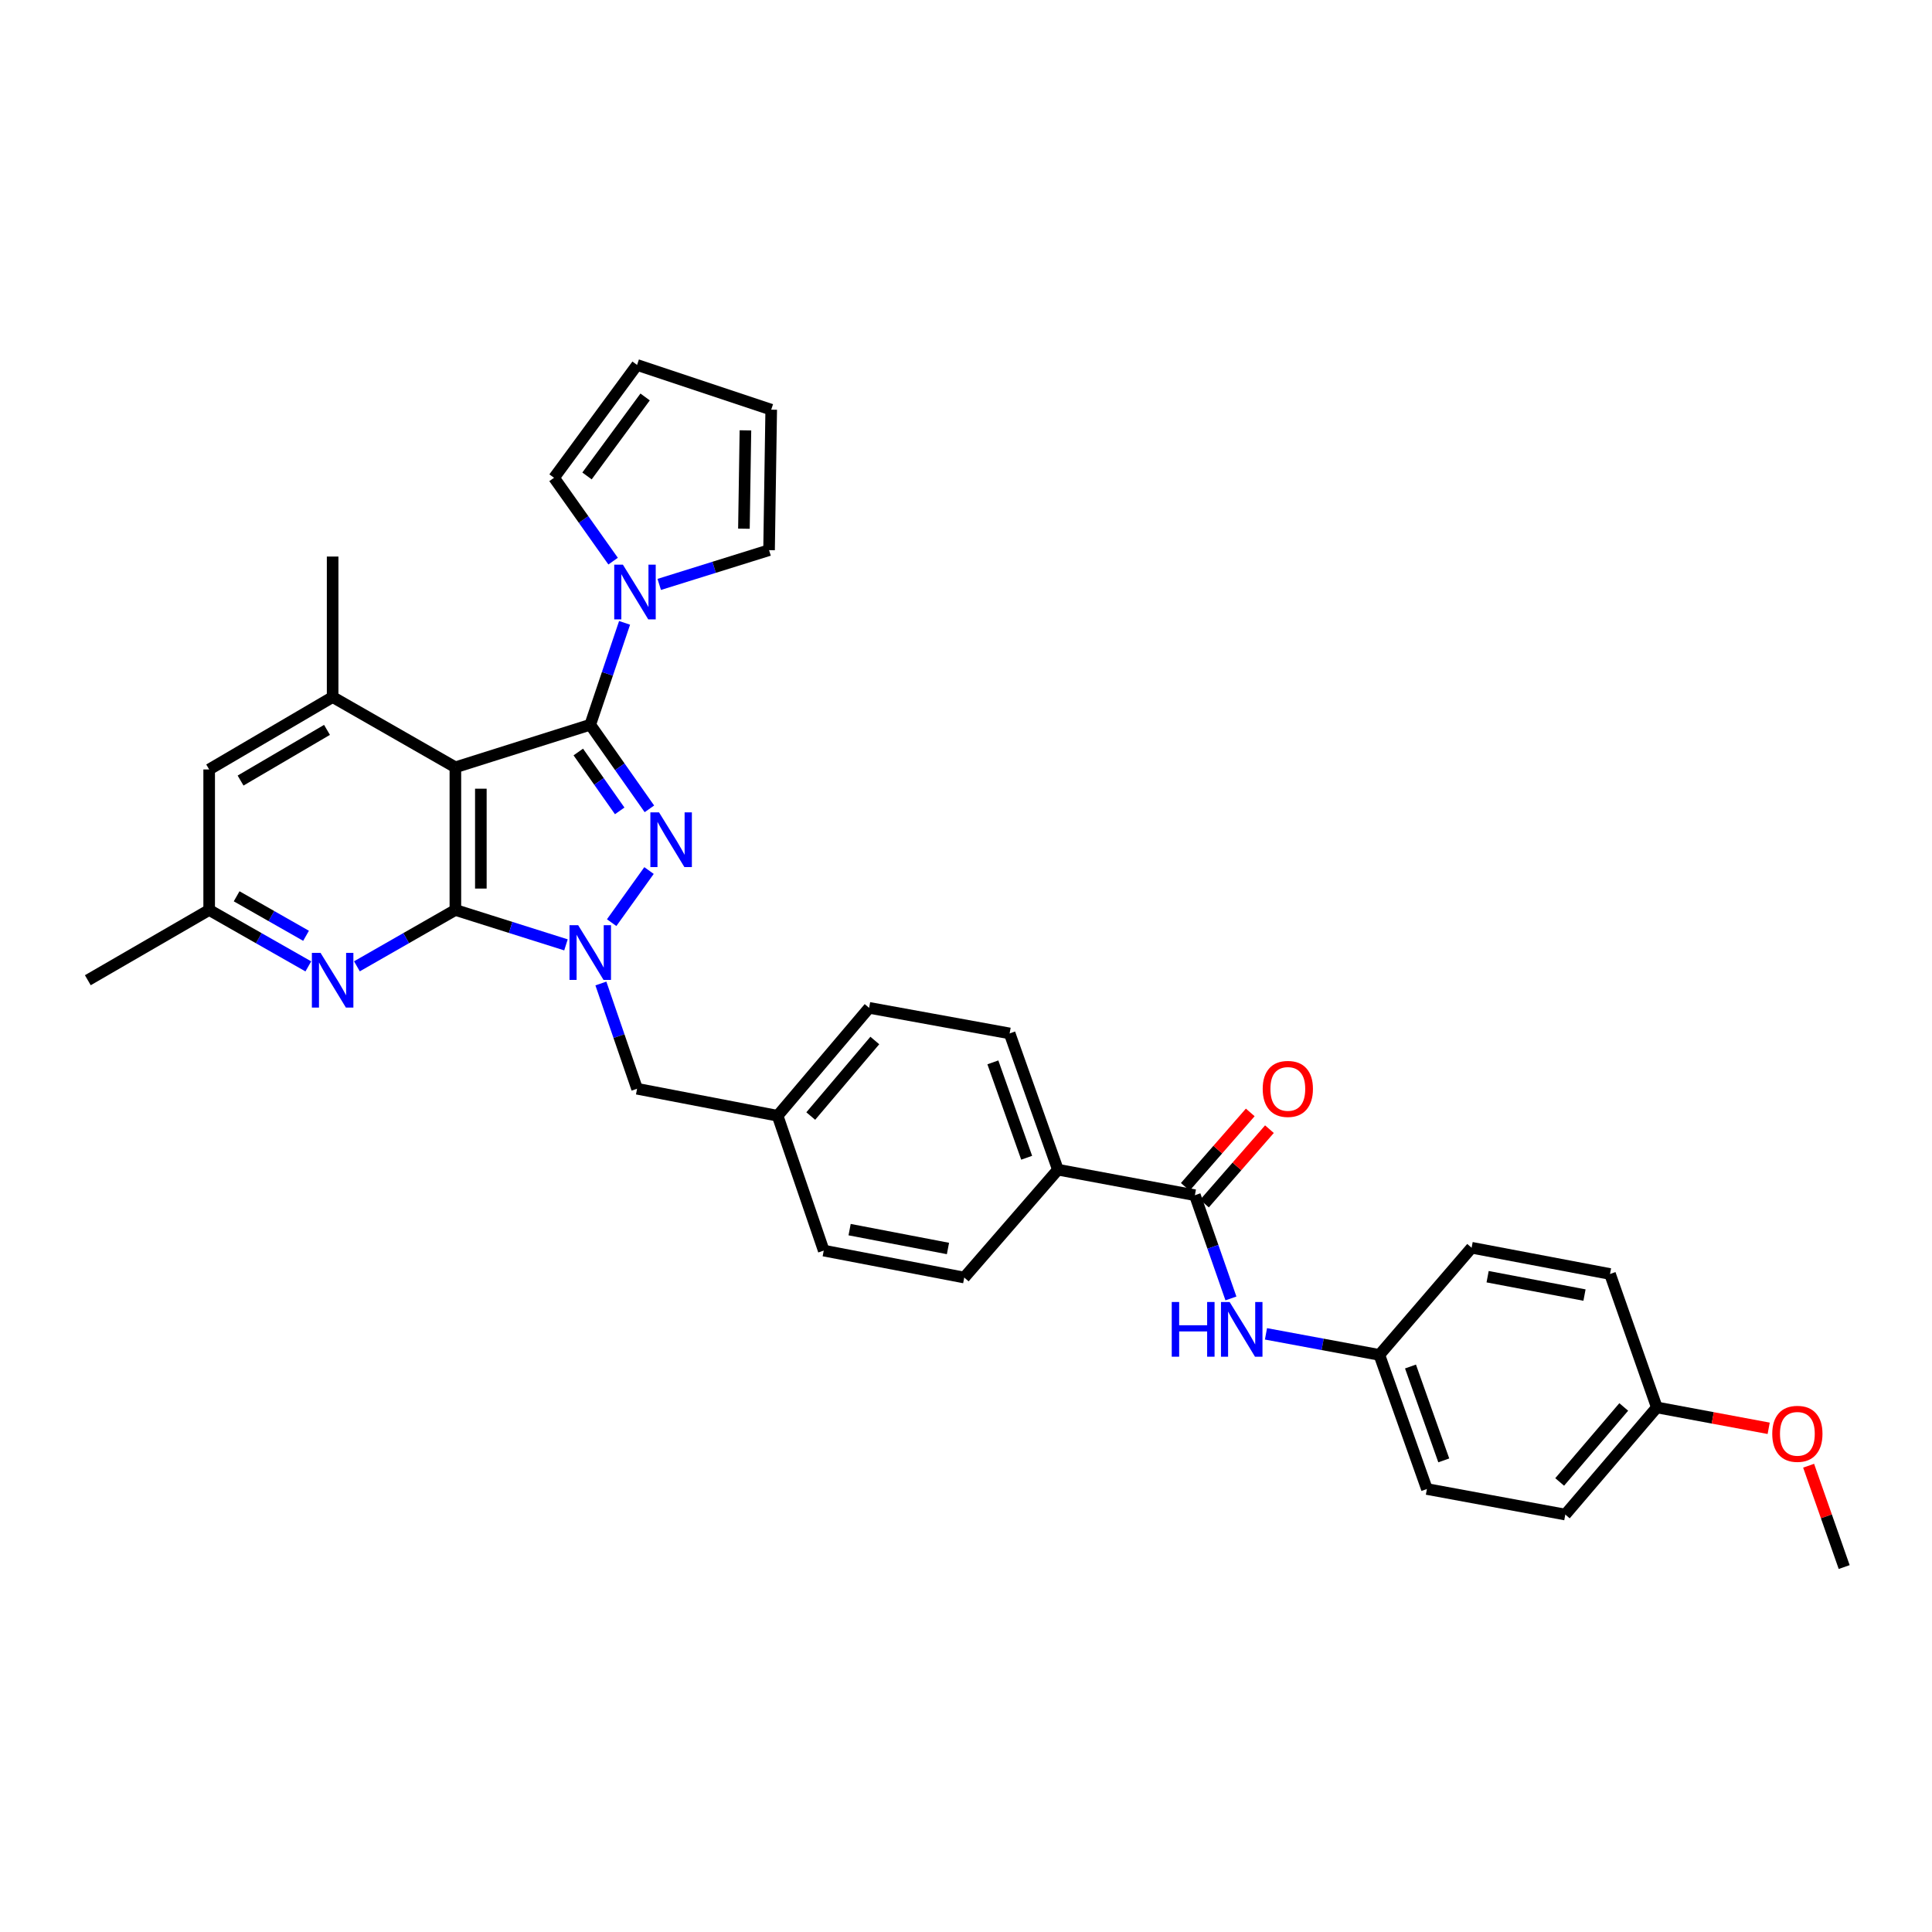 <?xml version='1.0' encoding='iso-8859-1'?>
<svg version='1.1' baseProfile='full'
              xmlns='http://www.w3.org/2000/svg'
                      xmlns:rdkit='http://www.rdkit.org/xml'
                      xmlns:xlink='http://www.w3.org/1999/xlink'
                  xml:space='preserve'
width='1000px' height='1000px' viewBox='0 0 1000 1000'>
<!-- END OF HEADER -->
<rect style='opacity:1.0;fill:#FFFFFF;stroke:none' width='1000' height='1000' x='0' y='0'> </rect>
<path class='bond-1' d='M 305.51,375.124 L 320.82,396.889' style='fill:none;fill-rule:evenodd;stroke:#000000;stroke-width:6px;stroke-linecap:butt;stroke-linejoin:miter;stroke-opacity:1' />
<path class='bond-1' d='M 320.82,396.889 L 336.131,418.654' style='fill:none;fill-rule:evenodd;stroke:#0000FF;stroke-width:6px;stroke-linecap:butt;stroke-linejoin:miter;stroke-opacity:1' />
<path class='bond-1' d='M 299.323,389.237 L 310.04,404.472' style='fill:none;fill-rule:evenodd;stroke:#000000;stroke-width:6px;stroke-linecap:butt;stroke-linejoin:miter;stroke-opacity:1' />
<path class='bond-1' d='M 310.04,404.472 L 320.758,419.708' style='fill:none;fill-rule:evenodd;stroke:#0000FF;stroke-width:6px;stroke-linecap:butt;stroke-linejoin:miter;stroke-opacity:1' />
<path class='bond-2' d='M 305.51,375.124 L 235.705,397.157' style='fill:none;fill-rule:evenodd;stroke:#000000;stroke-width:6px;stroke-linecap:butt;stroke-linejoin:miter;stroke-opacity:1' />
<path class='bond-4' d='M 305.51,375.124 L 314.395,348.757' style='fill:none;fill-rule:evenodd;stroke:#000000;stroke-width:6px;stroke-linecap:butt;stroke-linejoin:miter;stroke-opacity:1' />
<path class='bond-4' d='M 314.395,348.757 L 323.28,322.39' style='fill:none;fill-rule:evenodd;stroke:#0000FF;stroke-width:6px;stroke-linecap:butt;stroke-linejoin:miter;stroke-opacity:1' />
<path class='bond-0' d='M 235.705,470.996 L 235.705,397.157' style='fill:none;fill-rule:evenodd;stroke:#000000;stroke-width:6px;stroke-linecap:butt;stroke-linejoin:miter;stroke-opacity:1' />
<path class='bond-0' d='M 248.886,459.92 L 248.886,408.233' style='fill:none;fill-rule:evenodd;stroke:#000000;stroke-width:6px;stroke-linecap:butt;stroke-linejoin:miter;stroke-opacity:1' />
<path class='bond-5' d='M 235.705,470.996 L 210.222,485.58' style='fill:none;fill-rule:evenodd;stroke:#000000;stroke-width:6px;stroke-linecap:butt;stroke-linejoin:miter;stroke-opacity:1' />
<path class='bond-5' d='M 210.222,485.58 L 184.739,500.165' style='fill:none;fill-rule:evenodd;stroke:#0000FF;stroke-width:6px;stroke-linecap:butt;stroke-linejoin:miter;stroke-opacity:1' />
<path class='bond-33' d='M 235.705,470.996 L 264.322,480.029' style='fill:none;fill-rule:evenodd;stroke:#000000;stroke-width:6px;stroke-linecap:butt;stroke-linejoin:miter;stroke-opacity:1' />
<path class='bond-33' d='M 264.322,480.029 L 292.94,489.061' style='fill:none;fill-rule:evenodd;stroke:#0000FF;stroke-width:6px;stroke-linecap:butt;stroke-linejoin:miter;stroke-opacity:1' />
<path class='bond-3' d='M 335.933,450.589 L 316.596,477.564' style='fill:none;fill-rule:evenodd;stroke:#0000FF;stroke-width:6px;stroke-linecap:butt;stroke-linejoin:miter;stroke-opacity:1' />
<path class='bond-6' d='M 235.705,397.157 L 172.169,360.794' style='fill:none;fill-rule:evenodd;stroke:#000000;stroke-width:6px;stroke-linecap:butt;stroke-linejoin:miter;stroke-opacity:1' />
<path class='bond-9' d='M 311.018,509.053 L 320.382,536.295' style='fill:none;fill-rule:evenodd;stroke:#0000FF;stroke-width:6px;stroke-linecap:butt;stroke-linejoin:miter;stroke-opacity:1' />
<path class='bond-9' d='M 320.382,536.295 L 329.747,563.536' style='fill:none;fill-rule:evenodd;stroke:#000000;stroke-width:6px;stroke-linecap:butt;stroke-linejoin:miter;stroke-opacity:1' />
<path class='bond-13' d='M 317.346,290.446 L 302.059,268.871' style='fill:none;fill-rule:evenodd;stroke:#0000FF;stroke-width:6px;stroke-linecap:butt;stroke-linejoin:miter;stroke-opacity:1' />
<path class='bond-13' d='M 302.059,268.871 L 286.772,247.297' style='fill:none;fill-rule:evenodd;stroke:#000000;stroke-width:6px;stroke-linecap:butt;stroke-linejoin:miter;stroke-opacity:1' />
<path class='bond-14' d='M 341.221,302.499 L 369.643,293.628' style='fill:none;fill-rule:evenodd;stroke:#0000FF;stroke-width:6px;stroke-linecap:butt;stroke-linejoin:miter;stroke-opacity:1' />
<path class='bond-14' d='M 369.643,293.628 L 398.065,284.758' style='fill:none;fill-rule:evenodd;stroke:#000000;stroke-width:6px;stroke-linecap:butt;stroke-linejoin:miter;stroke-opacity:1' />
<path class='bond-35' d='M 159.591,500.202 L 133.928,485.599' style='fill:none;fill-rule:evenodd;stroke:#0000FF;stroke-width:6px;stroke-linecap:butt;stroke-linejoin:miter;stroke-opacity:1' />
<path class='bond-35' d='M 133.928,485.599 L 108.266,470.996' style='fill:none;fill-rule:evenodd;stroke:#000000;stroke-width:6px;stroke-linecap:butt;stroke-linejoin:miter;stroke-opacity:1' />
<path class='bond-35' d='M 158.411,484.365 L 140.447,474.143' style='fill:none;fill-rule:evenodd;stroke:#0000FF;stroke-width:6px;stroke-linecap:butt;stroke-linejoin:miter;stroke-opacity:1' />
<path class='bond-35' d='M 140.447,474.143 L 122.483,463.921' style='fill:none;fill-rule:evenodd;stroke:#000000;stroke-width:6px;stroke-linecap:butt;stroke-linejoin:miter;stroke-opacity:1' />
<path class='bond-11' d='M 172.169,360.794 L 108.266,398.27' style='fill:none;fill-rule:evenodd;stroke:#000000;stroke-width:6px;stroke-linecap:butt;stroke-linejoin:miter;stroke-opacity:1' />
<path class='bond-11' d='M 169.251,377.785 L 124.519,404.018' style='fill:none;fill-rule:evenodd;stroke:#000000;stroke-width:6px;stroke-linecap:butt;stroke-linejoin:miter;stroke-opacity:1' />
<path class='bond-29' d='M 172.169,360.794 L 172.169,288.068' style='fill:none;fill-rule:evenodd;stroke:#000000;stroke-width:6px;stroke-linecap:butt;stroke-linejoin:miter;stroke-opacity:1' />
<path class='bond-7' d='M 618.469,618.638 L 547.574,605.428' style='fill:none;fill-rule:evenodd;stroke:#000000;stroke-width:6px;stroke-linecap:butt;stroke-linejoin:miter;stroke-opacity:1' />
<path class='bond-8' d='M 618.469,618.638 L 627.798,645.354' style='fill:none;fill-rule:evenodd;stroke:#000000;stroke-width:6px;stroke-linecap:butt;stroke-linejoin:miter;stroke-opacity:1' />
<path class='bond-8' d='M 627.798,645.354 L 637.127,672.07' style='fill:none;fill-rule:evenodd;stroke:#0000FF;stroke-width:6px;stroke-linecap:butt;stroke-linejoin:miter;stroke-opacity:1' />
<path class='bond-15' d='M 623.433,622.972 L 640.246,603.716' style='fill:none;fill-rule:evenodd;stroke:#000000;stroke-width:6px;stroke-linecap:butt;stroke-linejoin:miter;stroke-opacity:1' />
<path class='bond-15' d='M 640.246,603.716 L 657.058,584.459' style='fill:none;fill-rule:evenodd;stroke:#FF0000;stroke-width:6px;stroke-linecap:butt;stroke-linejoin:miter;stroke-opacity:1' />
<path class='bond-15' d='M 613.505,614.303 L 630.317,595.047' style='fill:none;fill-rule:evenodd;stroke:#000000;stroke-width:6px;stroke-linecap:butt;stroke-linejoin:miter;stroke-opacity:1' />
<path class='bond-15' d='M 630.317,595.047 L 647.13,575.791' style='fill:none;fill-rule:evenodd;stroke:#FF0000;stroke-width:6px;stroke-linecap:butt;stroke-linejoin:miter;stroke-opacity:1' />
<path class='bond-20' d='M 655.265,690.399 L 684.609,695.846' style='fill:none;fill-rule:evenodd;stroke:#0000FF;stroke-width:6px;stroke-linecap:butt;stroke-linejoin:miter;stroke-opacity:1' />
<path class='bond-20' d='M 684.609,695.846 L 713.953,701.293' style='fill:none;fill-rule:evenodd;stroke:#000000;stroke-width:6px;stroke-linecap:butt;stroke-linejoin:miter;stroke-opacity:1' />
<path class='bond-21' d='M 329.747,563.536 L 402.488,577.515' style='fill:none;fill-rule:evenodd;stroke:#000000;stroke-width:6px;stroke-linecap:butt;stroke-linejoin:miter;stroke-opacity:1' />
<path class='bond-10' d='M 547.574,605.428 L 522.582,534.899' style='fill:none;fill-rule:evenodd;stroke:#000000;stroke-width:6px;stroke-linecap:butt;stroke-linejoin:miter;stroke-opacity:1' />
<path class='bond-10' d='M 531.401,599.251 L 513.908,549.88' style='fill:none;fill-rule:evenodd;stroke:#000000;stroke-width:6px;stroke-linecap:butt;stroke-linejoin:miter;stroke-opacity:1' />
<path class='bond-36' d='M 547.574,605.428 L 499.092,661.254' style='fill:none;fill-rule:evenodd;stroke:#000000;stroke-width:6px;stroke-linecap:butt;stroke-linejoin:miter;stroke-opacity:1' />
<path class='bond-12' d='M 108.266,398.27 L 108.266,470.996' style='fill:none;fill-rule:evenodd;stroke:#000000;stroke-width:6px;stroke-linecap:butt;stroke-linejoin:miter;stroke-opacity:1' />
<path class='bond-31' d='M 108.266,470.996 L 45.455,507.359' style='fill:none;fill-rule:evenodd;stroke:#000000;stroke-width:6px;stroke-linecap:butt;stroke-linejoin:miter;stroke-opacity:1' />
<path class='bond-17' d='M 286.772,247.297 L 329.747,188.893' style='fill:none;fill-rule:evenodd;stroke:#000000;stroke-width:6px;stroke-linecap:butt;stroke-linejoin:miter;stroke-opacity:1' />
<path class='bond-17' d='M 303.834,246.348 L 333.917,205.465' style='fill:none;fill-rule:evenodd;stroke:#000000;stroke-width:6px;stroke-linecap:butt;stroke-linejoin:miter;stroke-opacity:1' />
<path class='bond-16' d='M 398.065,284.758 L 399.178,212.047' style='fill:none;fill-rule:evenodd;stroke:#000000;stroke-width:6px;stroke-linecap:butt;stroke-linejoin:miter;stroke-opacity:1' />
<path class='bond-16' d='M 385.053,273.65 L 385.832,222.752' style='fill:none;fill-rule:evenodd;stroke:#000000;stroke-width:6px;stroke-linecap:butt;stroke-linejoin:miter;stroke-opacity:1' />
<path class='bond-34' d='M 399.178,212.047 L 329.747,188.893' style='fill:none;fill-rule:evenodd;stroke:#000000;stroke-width:6px;stroke-linecap:butt;stroke-linejoin:miter;stroke-opacity:1' />
<path class='bond-18' d='M 499.092,661.254 L 426.366,647.305' style='fill:none;fill-rule:evenodd;stroke:#000000;stroke-width:6px;stroke-linecap:butt;stroke-linejoin:miter;stroke-opacity:1' />
<path class='bond-18' d='M 490.666,646.217 L 439.758,636.453' style='fill:none;fill-rule:evenodd;stroke:#000000;stroke-width:6px;stroke-linecap:butt;stroke-linejoin:miter;stroke-opacity:1' />
<path class='bond-19' d='M 522.582,534.899 L 449.856,521.66' style='fill:none;fill-rule:evenodd;stroke:#000000;stroke-width:6px;stroke-linecap:butt;stroke-linejoin:miter;stroke-opacity:1' />
<path class='bond-25' d='M 713.953,701.293 L 761.703,645.826' style='fill:none;fill-rule:evenodd;stroke:#000000;stroke-width:6px;stroke-linecap:butt;stroke-linejoin:miter;stroke-opacity:1' />
<path class='bond-26' d='M 713.953,701.293 L 738.564,770.709' style='fill:none;fill-rule:evenodd;stroke:#000000;stroke-width:6px;stroke-linecap:butt;stroke-linejoin:miter;stroke-opacity:1' />
<path class='bond-26' d='M 730.068,707.301 L 747.295,755.892' style='fill:none;fill-rule:evenodd;stroke:#000000;stroke-width:6px;stroke-linecap:butt;stroke-linejoin:miter;stroke-opacity:1' />
<path class='bond-23' d='M 402.488,577.515 L 426.366,647.305' style='fill:none;fill-rule:evenodd;stroke:#000000;stroke-width:6px;stroke-linecap:butt;stroke-linejoin:miter;stroke-opacity:1' />
<path class='bond-24' d='M 402.488,577.515 L 449.856,521.66' style='fill:none;fill-rule:evenodd;stroke:#000000;stroke-width:6px;stroke-linecap:butt;stroke-linejoin:miter;stroke-opacity:1' />
<path class='bond-24' d='M 419.645,577.662 L 452.803,538.563' style='fill:none;fill-rule:evenodd;stroke:#000000;stroke-width:6px;stroke-linecap:butt;stroke-linejoin:miter;stroke-opacity:1' />
<path class='bond-22' d='M 857.575,728.481 L 810.199,783.933' style='fill:none;fill-rule:evenodd;stroke:#000000;stroke-width:6px;stroke-linecap:butt;stroke-linejoin:miter;stroke-opacity:1' />
<path class='bond-22' d='M 840.447,728.237 L 807.284,767.054' style='fill:none;fill-rule:evenodd;stroke:#000000;stroke-width:6px;stroke-linecap:butt;stroke-linejoin:miter;stroke-opacity:1' />
<path class='bond-30' d='M 857.575,728.481 L 886.52,733.886' style='fill:none;fill-rule:evenodd;stroke:#000000;stroke-width:6px;stroke-linecap:butt;stroke-linejoin:miter;stroke-opacity:1' />
<path class='bond-30' d='M 886.52,733.886 L 915.466,739.291' style='fill:none;fill-rule:evenodd;stroke:#FF0000;stroke-width:6px;stroke-linecap:butt;stroke-linejoin:miter;stroke-opacity:1' />
<path class='bond-37' d='M 857.575,728.481 L 833.338,659.416' style='fill:none;fill-rule:evenodd;stroke:#000000;stroke-width:6px;stroke-linecap:butt;stroke-linejoin:miter;stroke-opacity:1' />
<path class='bond-28' d='M 761.703,645.826 L 833.338,659.416' style='fill:none;fill-rule:evenodd;stroke:#000000;stroke-width:6px;stroke-linecap:butt;stroke-linejoin:miter;stroke-opacity:1' />
<path class='bond-28' d='M 769.991,660.814 L 820.136,670.327' style='fill:none;fill-rule:evenodd;stroke:#000000;stroke-width:6px;stroke-linecap:butt;stroke-linejoin:miter;stroke-opacity:1' />
<path class='bond-27' d='M 738.564,770.709 L 810.199,783.933' style='fill:none;fill-rule:evenodd;stroke:#000000;stroke-width:6px;stroke-linecap:butt;stroke-linejoin:miter;stroke-opacity:1' />
<path class='bond-32' d='M 936.137,758.653 L 945.341,784.88' style='fill:none;fill-rule:evenodd;stroke:#FF0000;stroke-width:6px;stroke-linecap:butt;stroke-linejoin:miter;stroke-opacity:1' />
<path class='bond-32' d='M 945.341,784.88 L 954.545,811.107' style='fill:none;fill-rule:evenodd;stroke:#000000;stroke-width:6px;stroke-linecap:butt;stroke-linejoin:miter;stroke-opacity:1' />
<path  class='atom-2' d='M 341.112 420.473
L 350.392 435.473
Q 351.312 436.953, 352.792 439.633
Q 354.272 442.313, 354.352 442.473
L 354.352 420.473
L 358.112 420.473
L 358.112 448.793
L 354.232 448.793
L 344.272 432.393
Q 343.112 430.473, 341.872 428.273
Q 340.672 426.073, 340.312 425.393
L 340.312 448.793
L 336.632 448.793
L 336.632 420.473
L 341.112 420.473
' fill='#0000FF'/>
<path  class='atom-4' d='M 299.25 478.869
L 308.53 493.869
Q 309.45 495.349, 310.93 498.029
Q 312.41 500.709, 312.49 500.869
L 312.49 478.869
L 316.25 478.869
L 316.25 507.189
L 312.37 507.189
L 302.41 490.789
Q 301.25 488.869, 300.01 486.669
Q 298.81 484.469, 298.45 483.789
L 298.45 507.189
L 294.77 507.189
L 294.77 478.869
L 299.25 478.869
' fill='#0000FF'/>
<path  class='atom-5' d='M 322.403 292.258
L 331.683 307.258
Q 332.603 308.738, 334.083 311.418
Q 335.563 314.098, 335.643 314.258
L 335.643 292.258
L 339.403 292.258
L 339.403 320.578
L 335.523 320.578
L 325.563 304.178
Q 324.403 302.258, 323.163 300.058
Q 321.963 297.858, 321.603 297.178
L 321.603 320.578
L 317.923 320.578
L 317.923 292.258
L 322.403 292.258
' fill='#0000FF'/>
<path  class='atom-6' d='M 165.909 493.199
L 175.189 508.199
Q 176.109 509.679, 177.589 512.359
Q 179.069 515.039, 179.149 515.199
L 179.149 493.199
L 182.909 493.199
L 182.909 521.519
L 179.029 521.519
L 169.069 505.119
Q 167.909 503.199, 166.669 500.999
Q 165.469 498.799, 165.109 498.119
L 165.109 521.519
L 161.429 521.519
L 161.429 493.199
L 165.909 493.199
' fill='#0000FF'/>
<path  class='atom-9' d='M 606.494 673.909
L 610.334 673.909
L 610.334 685.949
L 624.814 685.949
L 624.814 673.909
L 628.654 673.909
L 628.654 702.229
L 624.814 702.229
L 624.814 689.149
L 610.334 689.149
L 610.334 702.229
L 606.494 702.229
L 606.494 673.909
' fill='#0000FF'/>
<path  class='atom-9' d='M 636.454 673.909
L 645.734 688.909
Q 646.654 690.389, 648.134 693.069
Q 649.614 695.749, 649.694 695.909
L 649.694 673.909
L 653.454 673.909
L 653.454 702.229
L 649.574 702.229
L 639.614 685.829
Q 638.454 683.909, 637.214 681.709
Q 636.014 679.509, 635.654 678.829
L 635.654 702.229
L 631.974 702.229
L 631.974 673.909
L 636.454 673.909
' fill='#0000FF'/>
<path  class='atom-16' d='M 653.577 563.616
Q 653.577 556.816, 656.937 553.016
Q 660.297 549.216, 666.577 549.216
Q 672.857 549.216, 676.217 553.016
Q 679.577 556.816, 679.577 563.616
Q 679.577 570.496, 676.177 574.416
Q 672.777 578.296, 666.577 578.296
Q 660.337 578.296, 656.937 574.416
Q 653.577 570.536, 653.577 563.616
M 666.577 575.096
Q 670.897 575.096, 673.217 572.216
Q 675.577 569.296, 675.577 563.616
Q 675.577 558.056, 673.217 555.256
Q 670.897 552.416, 666.577 552.416
Q 662.257 552.416, 659.897 555.216
Q 657.577 558.016, 657.577 563.616
Q 657.577 569.336, 659.897 572.216
Q 662.257 575.096, 666.577 575.096
' fill='#FF0000'/>
<path  class='atom-31' d='M 917.316 742.144
Q 917.316 735.344, 920.676 731.544
Q 924.036 727.744, 930.316 727.744
Q 936.596 727.744, 939.956 731.544
Q 943.316 735.344, 943.316 742.144
Q 943.316 749.024, 939.916 752.944
Q 936.516 756.824, 930.316 756.824
Q 924.076 756.824, 920.676 752.944
Q 917.316 749.064, 917.316 742.144
M 930.316 753.624
Q 934.636 753.624, 936.956 750.744
Q 939.316 747.824, 939.316 742.144
Q 939.316 736.584, 936.956 733.784
Q 934.636 730.944, 930.316 730.944
Q 925.996 730.944, 923.636 733.744
Q 921.316 736.544, 921.316 742.144
Q 921.316 747.864, 923.636 750.744
Q 925.996 753.624, 930.316 753.624
' fill='#FF0000'/>
</svg>

